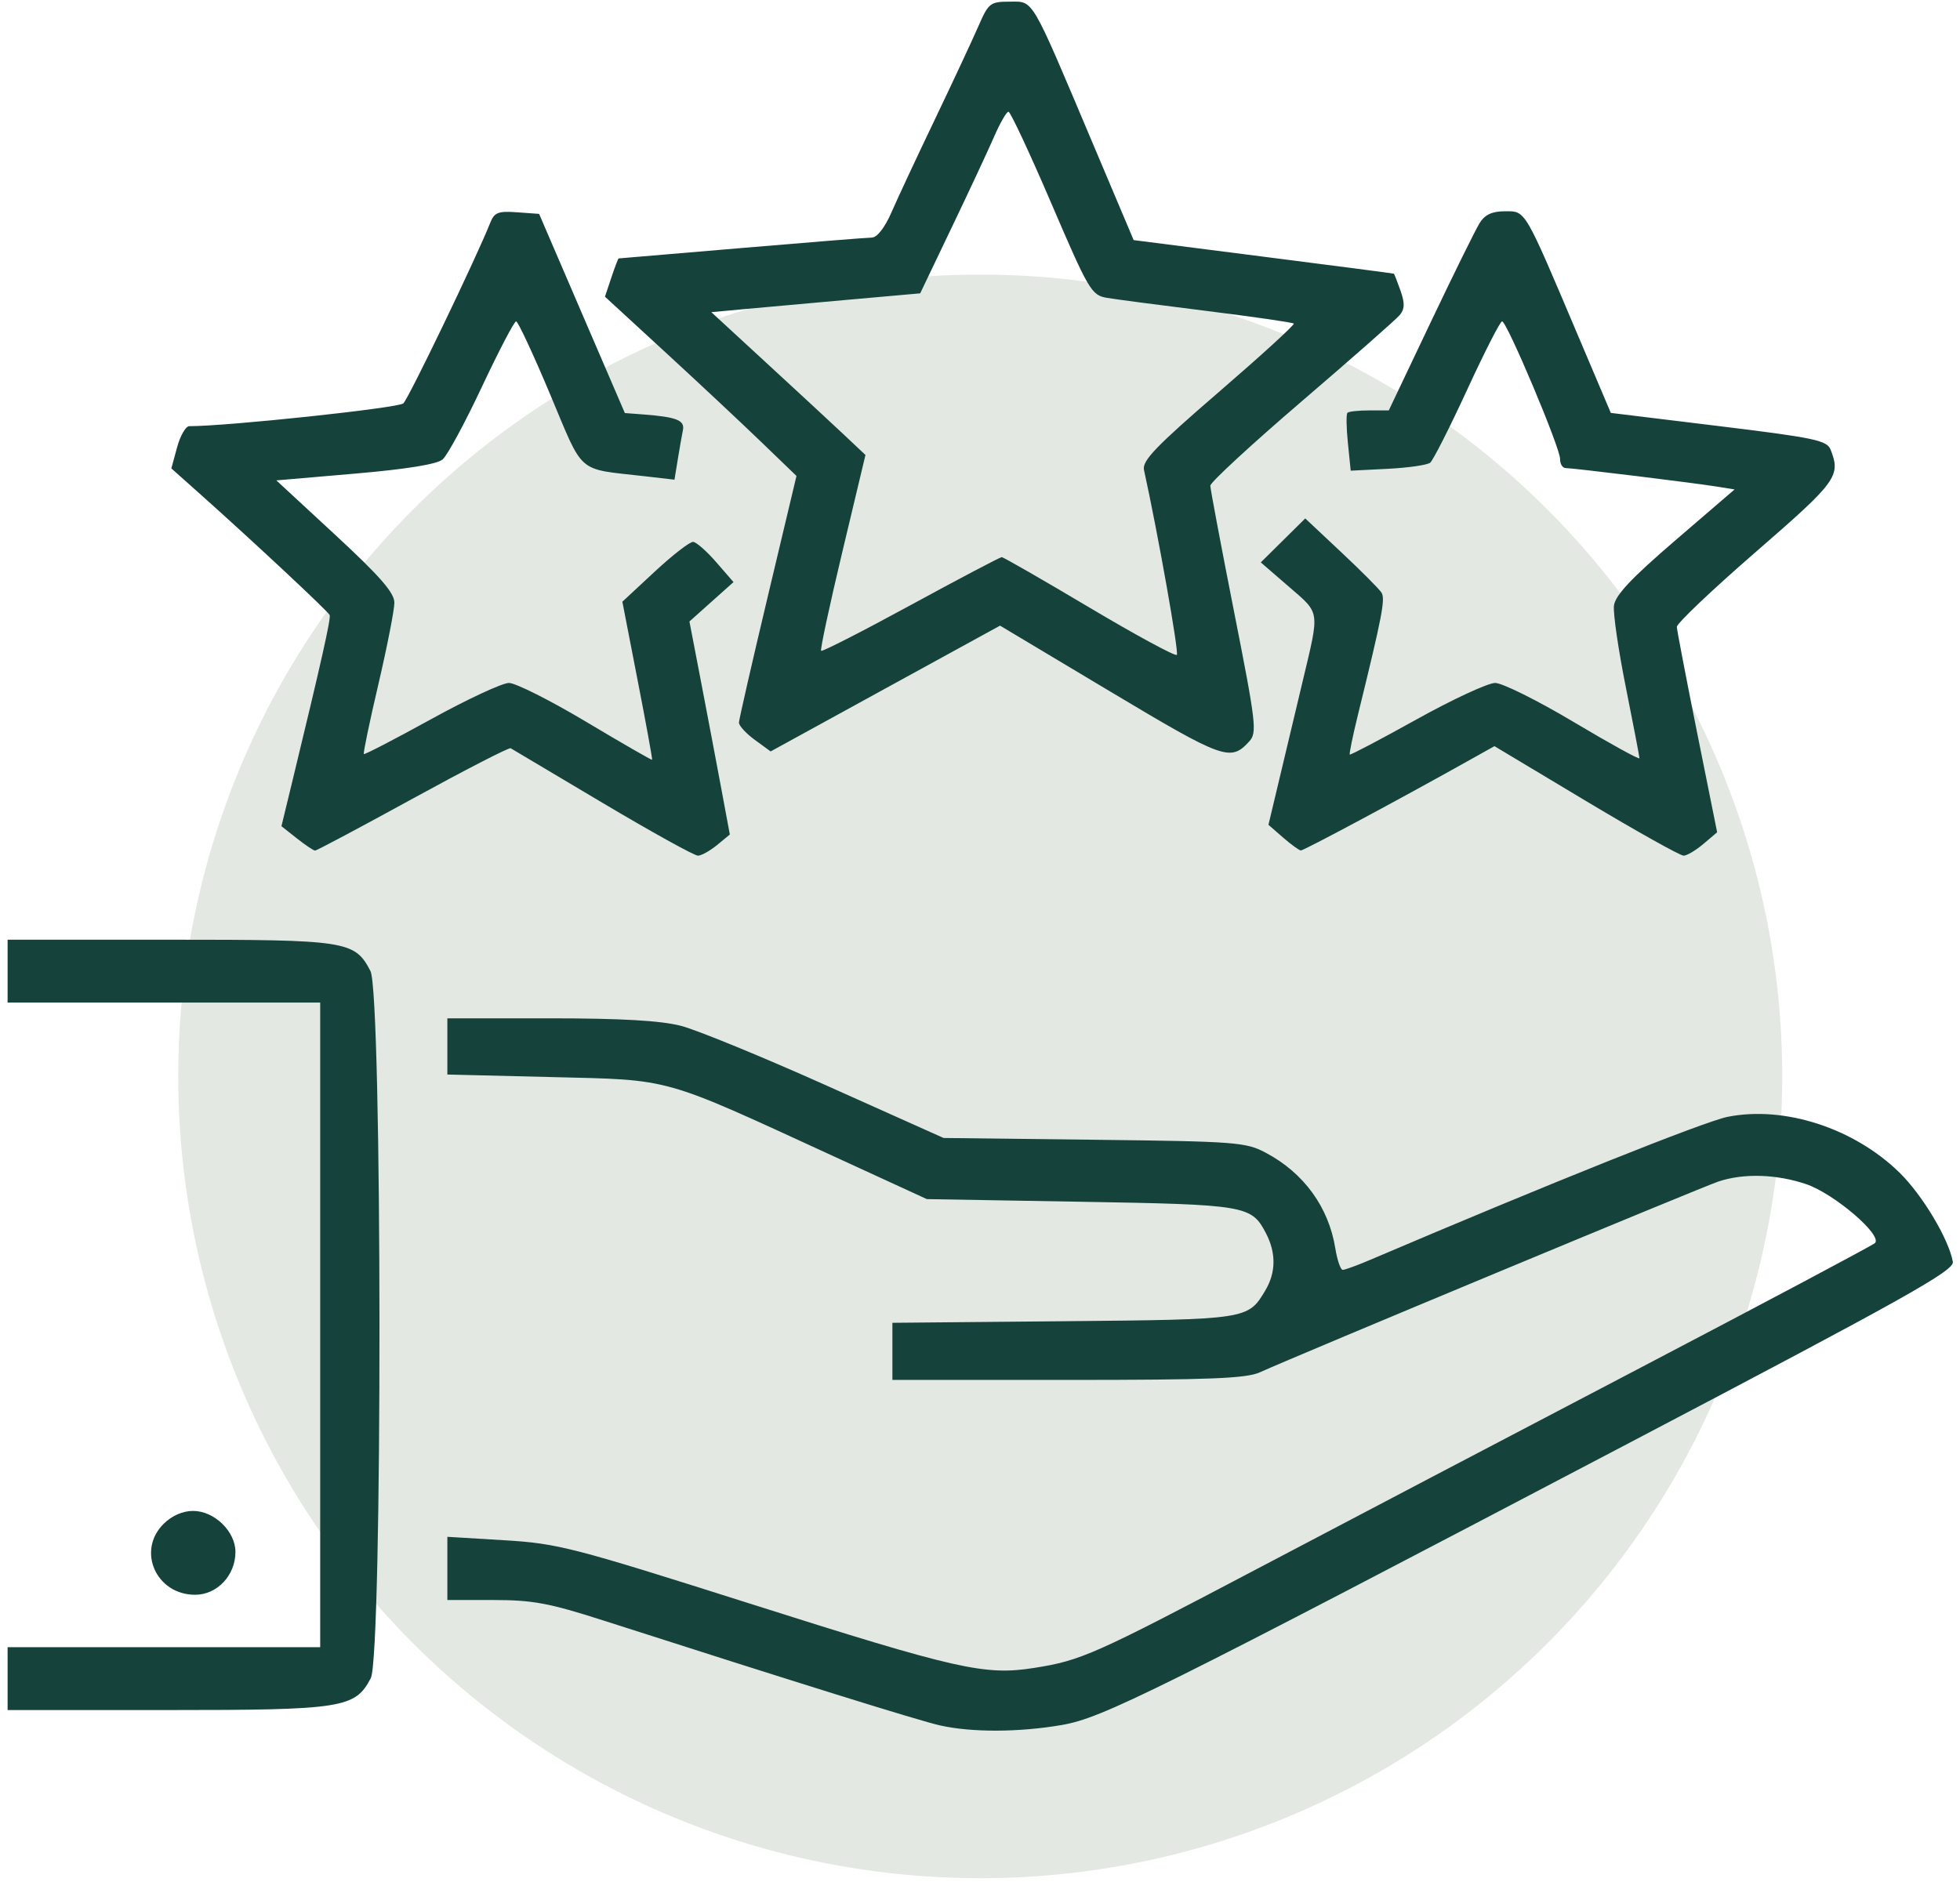 <svg width="66" height="64" viewBox="0 0 66 64" fill="none" xmlns="http://www.w3.org/2000/svg">
<circle cx="33.008" cy="36.254" r="27.006" fill="#E4E8E3"/>
<path fill-rule="evenodd" clip-rule="evenodd" d="M32.941 0.894C32.74 1.355 32.082 2.765 31.478 4.027C30.874 5.289 30.215 6.699 30.015 7.16C29.795 7.665 29.534 8 29.359 8.002C29.2 8.003 27.223 8.162 24.966 8.354C22.709 8.546 20.849 8.703 20.832 8.704C20.815 8.704 20.704 8.995 20.586 9.349L20.371 9.993L22.401 11.86C23.517 12.886 24.968 14.245 25.625 14.878L26.82 16.03L25.854 20.089C25.323 22.322 24.886 24.233 24.883 24.336C24.879 24.439 25.118 24.701 25.413 24.916L25.95 25.309L29.812 23.19L33.675 21.072L37.38 23.288C41.212 25.58 41.437 25.661 42.067 24.971C42.335 24.679 42.297 24.357 41.556 20.607C41.117 18.381 40.756 16.468 40.756 16.358C40.755 16.247 42.14 14.969 43.832 13.518C45.525 12.067 47.01 10.759 47.133 10.613C47.302 10.41 47.309 10.212 47.16 9.79C47.052 9.484 46.952 9.227 46.937 9.218C46.922 9.209 44.944 8.951 42.542 8.645L38.174 8.087L36.794 4.822C34.683 -0.173 34.818 0.056 34 0.056C33.342 0.056 33.287 0.1 32.941 0.894ZM33.476 4.601C33.276 5.062 32.633 6.439 32.048 7.66L30.986 9.88L28.6 10.092C27.288 10.208 25.706 10.351 25.084 10.409L23.953 10.514L25.797 12.213C26.812 13.147 27.98 14.229 28.393 14.617L29.143 15.324L28.364 18.589C27.935 20.385 27.614 21.884 27.65 21.92C27.686 21.957 29.047 21.262 30.673 20.376C32.3 19.49 33.676 18.765 33.732 18.765C33.787 18.765 35.114 19.528 36.681 20.46C38.248 21.392 39.574 22.111 39.628 22.057C39.705 21.981 38.99 17.954 38.522 15.828C38.454 15.52 38.922 15.033 41.037 13.208C42.466 11.975 43.605 10.936 43.566 10.898C43.528 10.86 42.218 10.671 40.654 10.476C39.09 10.282 37.567 10.082 37.269 10.031C36.755 9.943 36.658 9.778 35.402 6.85C34.674 5.152 34.024 3.763 33.959 3.763C33.894 3.763 33.677 4.14 33.476 4.601ZM16.508 7.503C16.053 8.656 13.766 13.41 13.582 13.586C13.419 13.742 7.654 14.356 6.374 14.354C6.255 14.353 6.07 14.673 5.964 15.064L5.77 15.776L6.802 16.697C8.561 18.267 11.047 20.591 11.101 20.715C11.148 20.825 10.811 22.327 9.859 26.253L9.477 27.827L9.996 28.237C10.281 28.463 10.558 28.648 10.61 28.649C10.662 28.649 12.143 27.861 13.902 26.896C15.66 25.932 17.142 25.169 17.196 25.201C17.25 25.233 18.644 26.061 20.293 27.043C21.942 28.023 23.387 28.824 23.504 28.82C23.621 28.817 23.91 28.655 24.147 28.461L24.576 28.107L24.29 26.569C24.133 25.723 23.826 24.109 23.61 22.982L23.216 20.932L23.958 20.268L24.7 19.605L24.119 18.936C23.8 18.567 23.449 18.259 23.34 18.251C23.231 18.243 22.65 18.693 22.049 19.251L20.957 20.266L21.471 22.913C21.755 24.37 21.974 25.574 21.959 25.591C21.944 25.607 20.945 25.032 19.738 24.311C18.532 23.591 17.362 23.002 17.139 23.002C16.915 23.002 15.735 23.551 14.516 24.223C13.297 24.895 12.278 25.423 12.252 25.397C12.225 25.37 12.445 24.311 12.742 23.044C13.038 21.776 13.28 20.541 13.28 20.298C13.28 19.965 12.796 19.41 11.293 18.019L9.306 16.18L11.962 15.951C13.708 15.8 14.717 15.636 14.907 15.472C15.066 15.335 15.662 14.232 16.23 13.023C16.799 11.813 17.316 10.823 17.379 10.823C17.441 10.823 17.956 11.927 18.523 13.277C19.676 16.02 19.393 15.774 21.698 16.039L22.712 16.156L22.823 15.475C22.884 15.101 22.962 14.655 22.997 14.485C23.063 14.155 22.782 14.045 21.665 13.959L21.041 13.912L19.597 10.558L18.154 7.204L17.411 7.15C16.775 7.104 16.646 7.154 16.508 7.503ZM49.824 7.513C49.688 7.732 48.943 9.241 48.17 10.867L46.765 13.823H46.109C45.748 13.823 45.417 13.859 45.373 13.903C45.329 13.946 45.335 14.403 45.388 14.918L45.483 15.853L46.731 15.79C47.418 15.755 48.061 15.663 48.159 15.584C48.257 15.505 48.816 14.402 49.402 13.132C49.987 11.862 50.517 10.823 50.58 10.823C50.741 10.823 52.537 15.084 52.533 15.456C52.531 15.626 52.616 15.765 52.722 15.765C52.97 15.765 57.076 16.268 57.833 16.392L58.409 16.485L56.406 18.207C54.924 19.481 54.389 20.052 54.347 20.401C54.316 20.66 54.497 21.899 54.749 23.155C55 24.411 55.206 25.483 55.206 25.538C55.206 25.593 54.211 25.045 52.995 24.32C51.779 23.595 50.588 23.002 50.347 23.002C50.106 23.002 48.916 23.554 47.702 24.229C46.489 24.904 45.476 25.436 45.452 25.413C45.428 25.389 45.554 24.777 45.732 24.053C46.545 20.743 46.655 20.171 46.519 19.959C46.44 19.835 45.83 19.223 45.163 18.598L43.952 17.461L43.204 18.201L42.455 18.942L43.404 19.763C44.462 20.678 44.44 20.532 43.873 22.913C43.735 23.496 43.417 24.829 43.167 25.876L42.713 27.78L43.206 28.21C43.477 28.446 43.746 28.641 43.805 28.644C43.901 28.649 47.102 26.935 49.419 25.637L50.323 25.131L53.406 26.979C55.102 27.995 56.582 28.823 56.695 28.82C56.808 28.816 57.108 28.638 57.361 28.423L57.822 28.032L57.148 24.678C56.778 22.834 56.47 21.231 56.465 21.116C56.459 21 57.659 19.861 59.131 18.583C61.857 16.217 61.99 16.035 61.644 15.147C61.521 14.832 61.116 14.746 57.874 14.35L54.242 13.907L53.12 11.262C51.315 7.003 51.381 7.116 50.679 7.116C50.243 7.116 50.003 7.228 49.824 7.513ZM0.256 32.709V33.768H5.519H10.782V44.623V55.478H5.519H0.256V56.538V57.596H5.626C11.538 57.596 11.958 57.531 12.485 56.523C12.883 55.762 12.873 33.466 12.474 32.704C11.944 31.689 11.692 31.65 5.707 31.65H0.256V32.709ZM15.064 35.245V36.191L18.588 36.277C22.651 36.377 22.227 36.258 27.999 38.911L31.21 40.387L36.384 40.476C41.961 40.571 42.14 40.601 42.626 41.531C42.975 42.197 42.968 42.859 42.607 43.464C42.023 44.442 42.019 44.443 35.804 44.5L30.05 44.553V45.515V46.477H35.956C40.732 46.477 41.968 46.428 42.423 46.221C43.653 45.662 57.297 39.984 57.864 39.795C58.715 39.511 59.813 39.544 60.816 39.882C61.763 40.201 63.411 41.614 63.134 41.869C63.042 41.953 59.434 43.871 55.117 46.131C50.799 48.391 45.059 51.403 42.361 52.825C36.84 55.734 36.404 55.928 34.828 56.176C33.159 56.44 32.248 56.234 25.224 54.002C19.27 52.111 18.788 51.986 16.982 51.877L15.064 51.761V52.825V53.89H16.617C17.937 53.89 18.491 53.993 20.319 54.58C26.838 56.674 30.944 57.954 31.656 58.114C32.722 58.353 34.304 58.348 35.745 58.101C37.127 57.864 38.765 57.05 54.938 48.559C64.19 43.702 65.812 42.794 65.759 42.499C65.623 41.735 64.734 40.249 63.962 39.494C62.429 37.996 60.09 37.236 58.178 37.615C57.388 37.773 52.142 39.872 46.129 42.437C45.699 42.62 45.288 42.77 45.215 42.77C45.142 42.77 45.029 42.444 44.965 42.046C44.741 40.658 43.906 39.508 42.628 38.828C41.954 38.469 41.633 38.444 36.844 38.388L31.774 38.328L27.841 36.566C25.677 35.596 23.466 34.689 22.927 34.55C22.241 34.374 20.915 34.298 18.506 34.298H15.064V35.245ZM5.511 51.323C4.597 52.227 5.255 53.713 6.569 53.713C7.313 53.713 7.928 53.06 7.928 52.27C7.928 51.577 7.217 50.889 6.501 50.889C6.153 50.889 5.787 51.049 5.511 51.323Z" fill="#16423C"/>
</svg>
